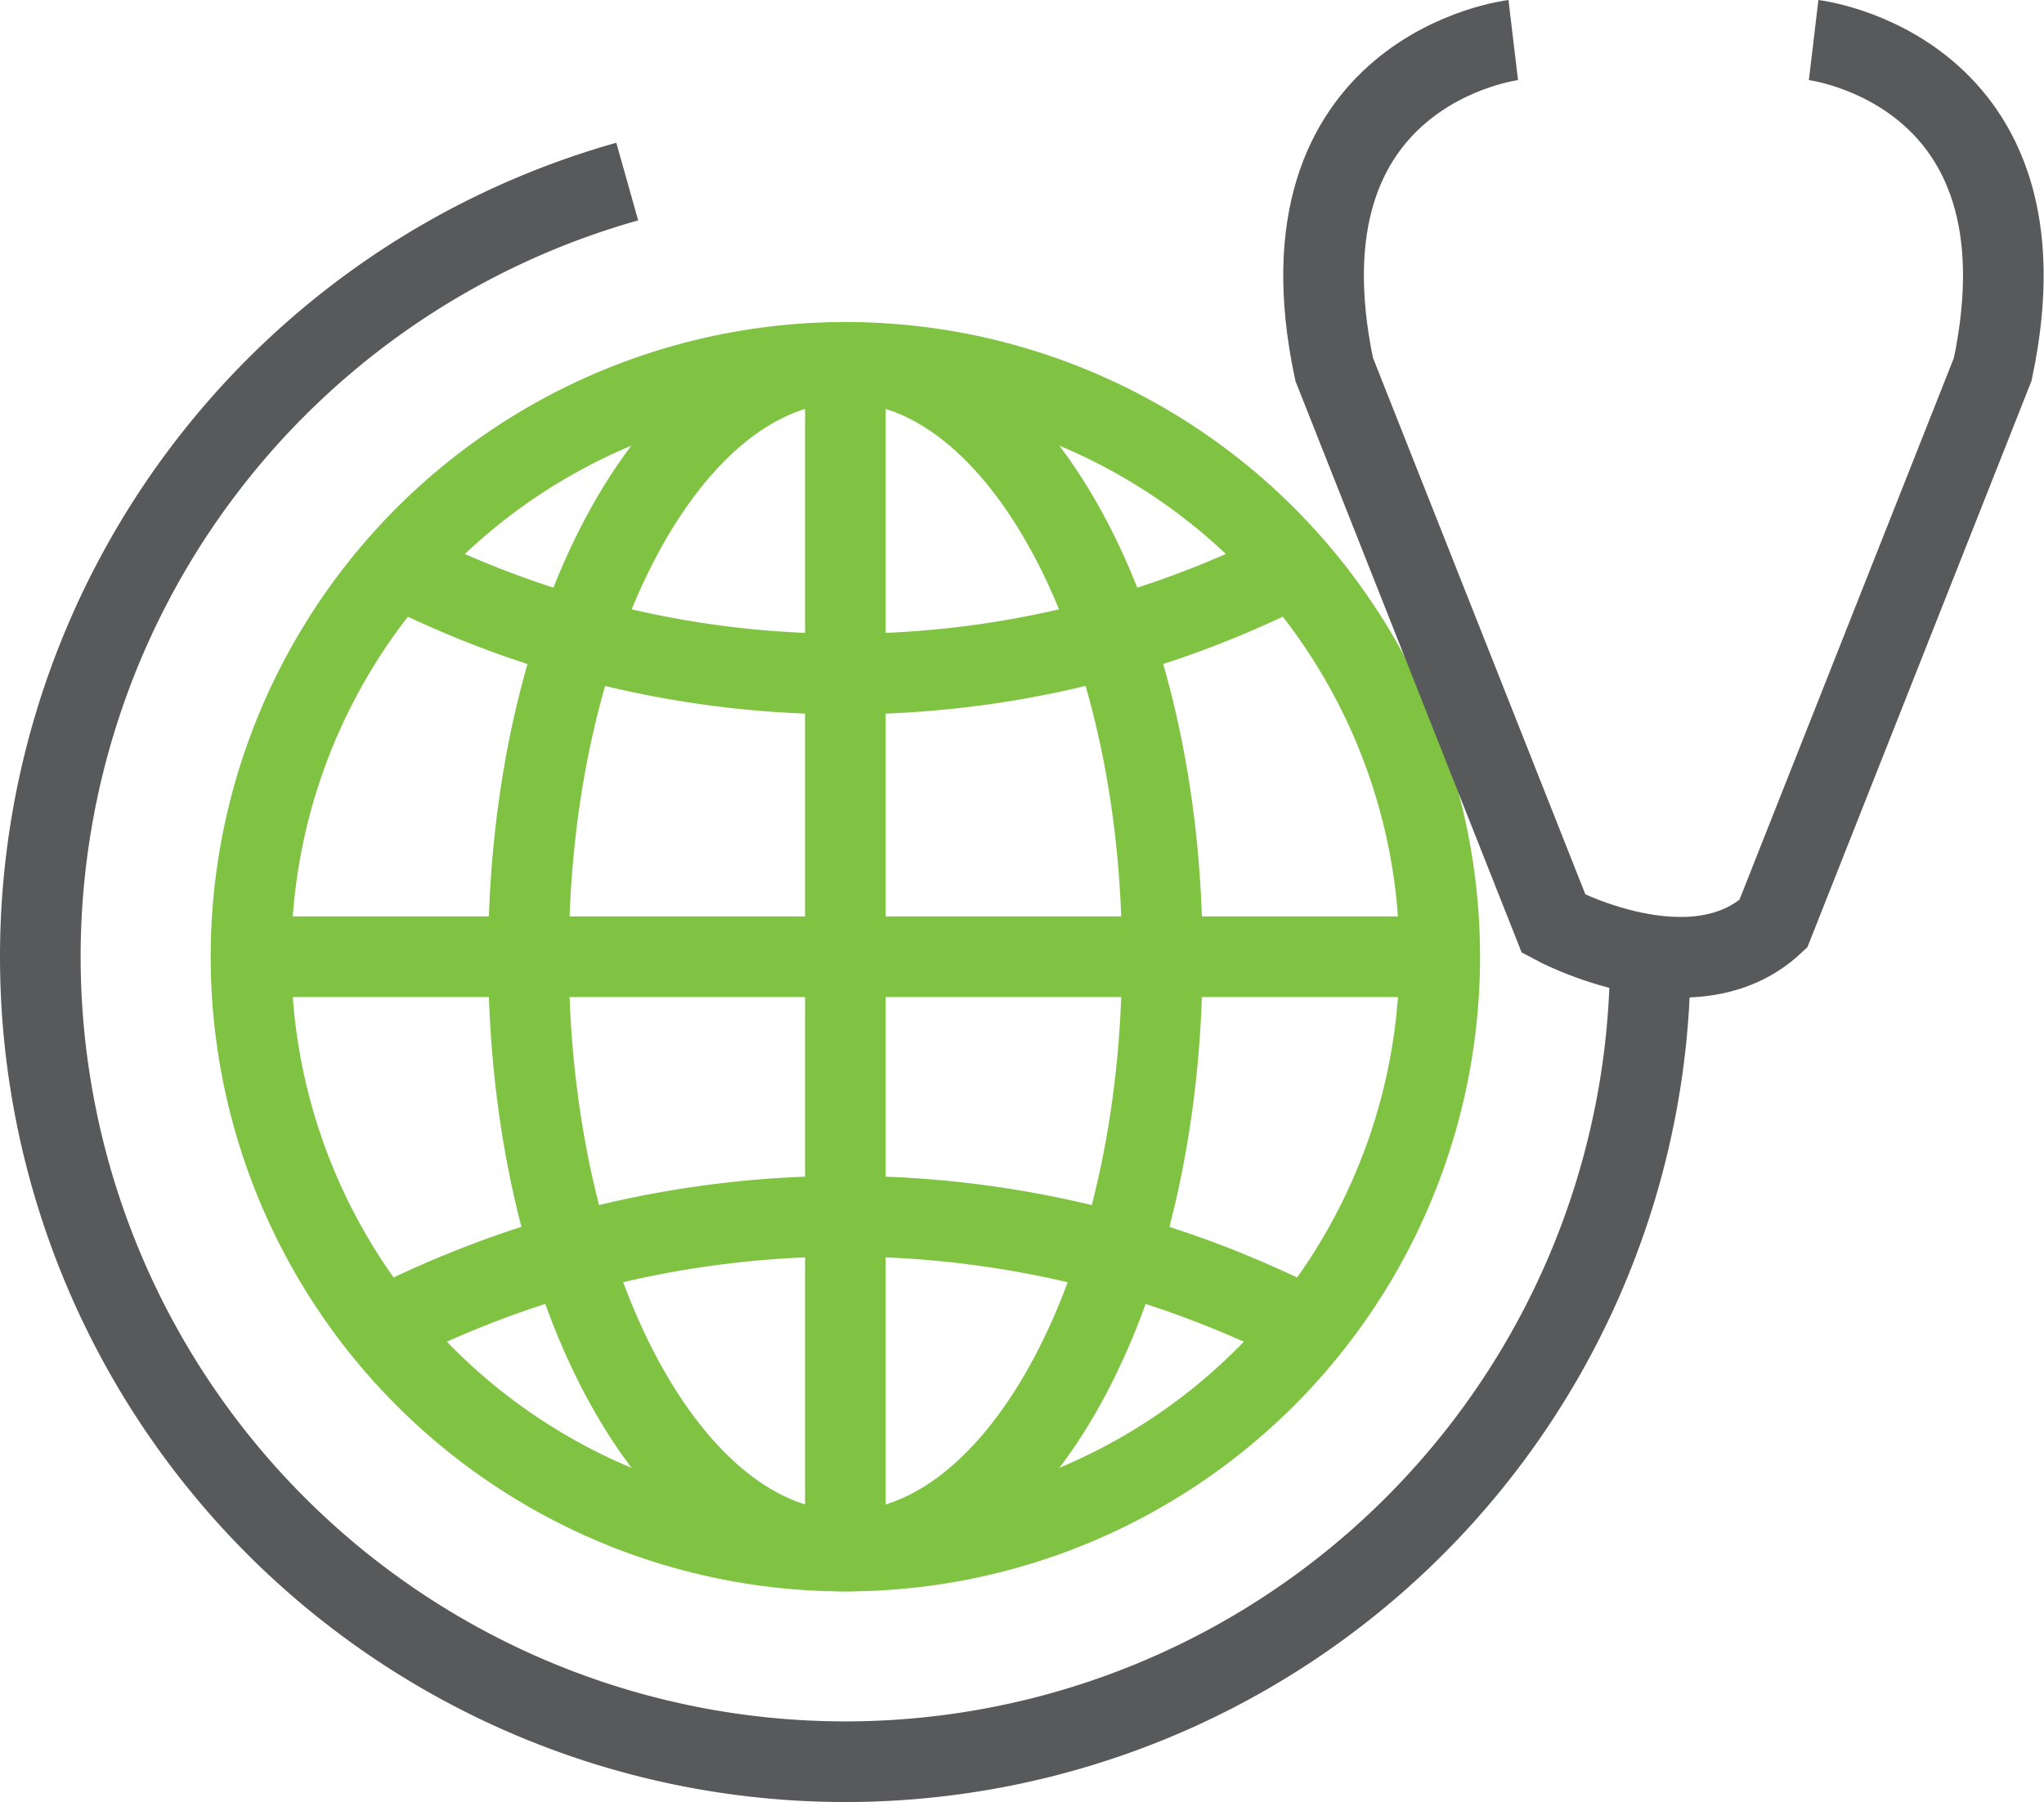 <svg xmlns="http://www.w3.org/2000/svg" width="30.417" height="26.816" viewBox="0 0 30.417 26.816"><defs><style>.a,.b{fill:none;stroke-miterlimit:10;stroke-width:1.2px;}.a{stroke:#80c342;}.b{stroke:#58595b;}</style></defs><g transform="translate(-877.4 -1292.406)"><g transform="translate(0 -2.695)"><g transform="translate(1020.585 1282.433)"><g transform="translate(-139.45 18.06)"><circle class="a" cx="8.845" cy="8.845" r="8.845" transform="translate(0 0)"/><path class="a" d="M-113.2,47.243c-2.6,0-4.716-3.96-4.716-8.844s2.111-8.845,4.716-8.845" transform="translate(122.046 -29.554)"/><path class="a" d="M-101.9,29.554c2.6,0,4.716,3.96,4.716,8.845s-2.111,8.844-4.716,8.844" transform="translate(110.745 -29.554)"/><line class="a" x2="17.689" transform="translate(0 8.845)"/><path class="a" d="M-124.552,39.874a14.7,14.7,0,0,0,13.338,0" transform="translate(126.727 -36.835)"/><path class="a" d="M-111.469,74.353a15.1,15.1,0,0,0-13.705,0" transform="translate(127.166 -60.002)"/><line class="a" y2="17.689" transform="translate(8.845 0)"/></g><path class="b" d="M-118.627,31.953a11.979,11.979,0,0,1-11.979,11.979,11.979,11.979,0,0,1-11.979-11.979,11.985,11.985,0,0,1,8.734-11.535" transform="translate(0 -5.048)"/><path class="b" d="M-70.436,13.264s3.611.43,2.665,4.9l-3.266,8.253c-1.2,1.117-3.267,0-3.267,0l-3.267-8.253c-.946-4.47,2.665-4.9,2.665-4.9" transform="translate(-45.76)"/></g></g></g></svg>